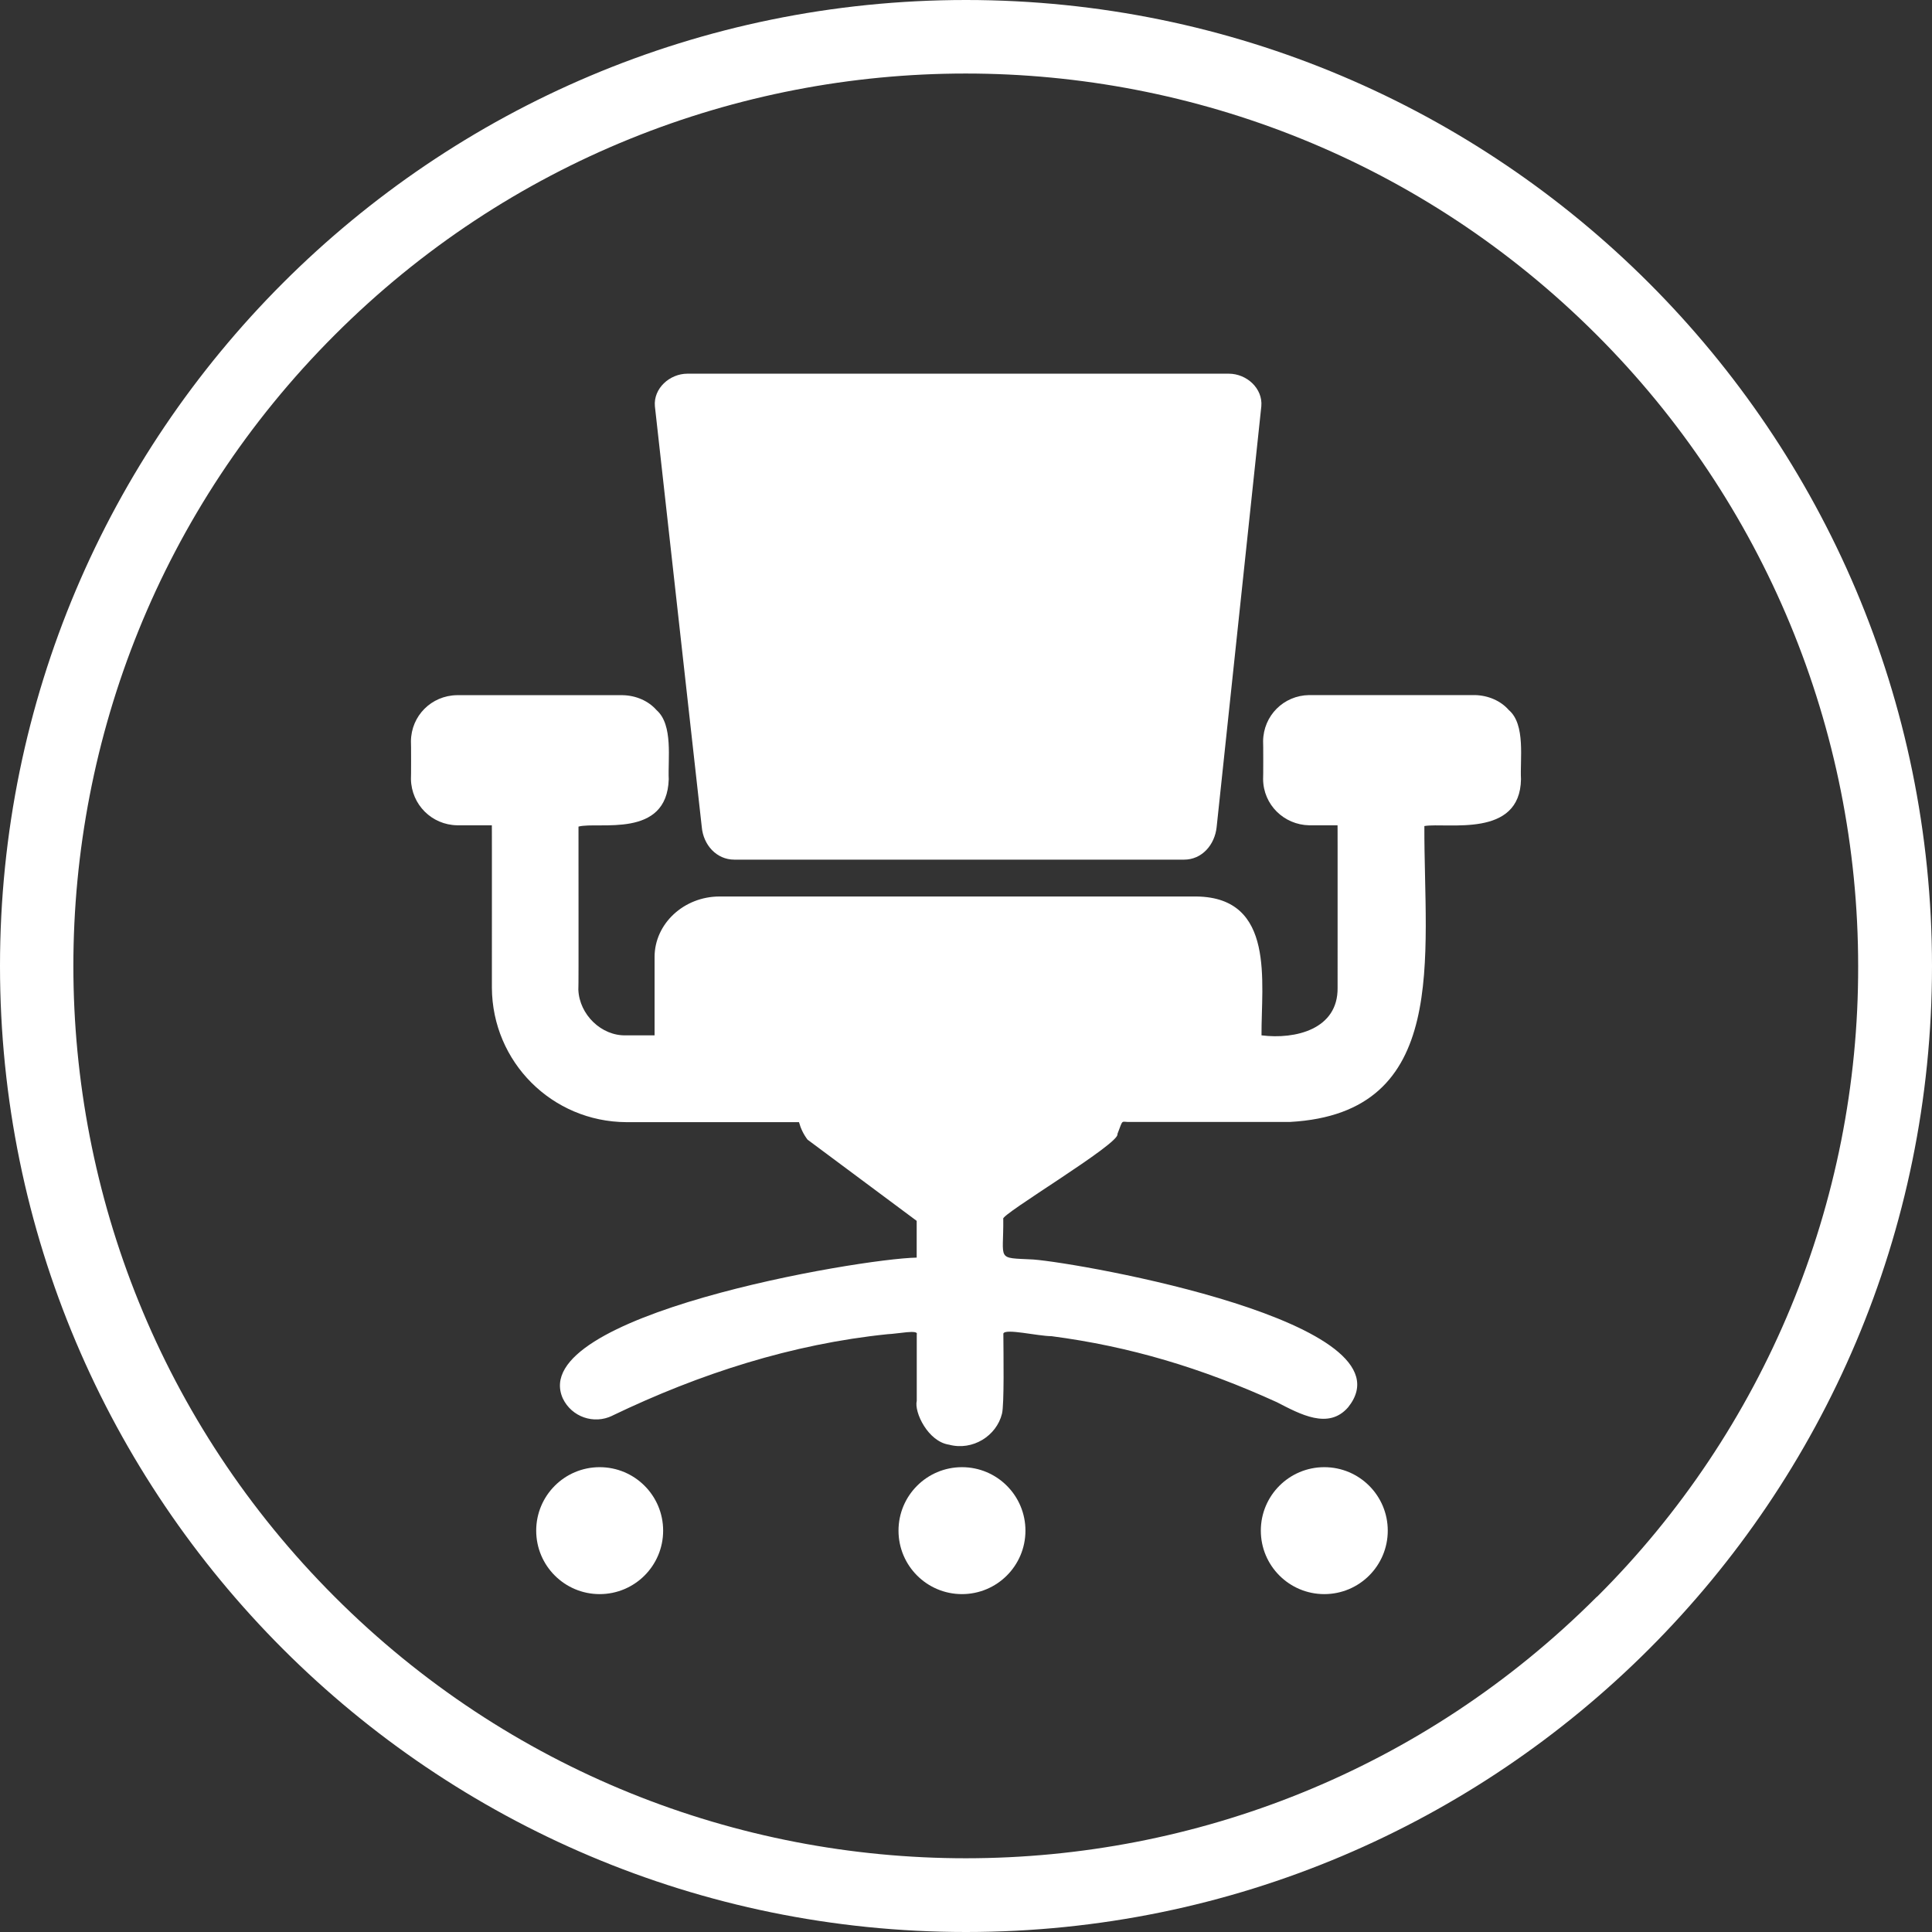 <?xml version="1.0" encoding="UTF-8"?>
<svg xmlns="http://www.w3.org/2000/svg" id="a" width="108" height="108" viewBox="0 0 108 108">
  <rect x="0" y="0" width="108" height="108" fill="#333333" stroke="none"/>
  <g id="b">
    <path d="M54,0C24.18,0,0,24.18,0,54s24.18,54,54,54,54-24.18,54-54h0C107.99,24.18,83.82.01,54,0ZM89.263,89.262c-19.471,19.482-51.063,19.492-70.545.01-19.482-19.471-19.492-51.063-.01-70.545,19.471-19.482,51.063-19.492,70.545-.01,9.362,9.352,14.619,22.043,14.619,35.283.031,13.23-5.226,25.931-14.598,35.262h-.01Z" fill="#fff"></path>
  </g>
  <path d="M34.227,79.14c-1.033.5-2.271.067-2.765-.966-2.077-4.64,16.536-7.811,19.781-7.873,0,0,0-2.054,0-2.054l-6.102-4.541c-.222-.294-.383-.627-.477-.977h-9.655c-4.15-.023-7.489-3.362-7.512-7.512-.003,0,.006-9.172-.003-9.083-.086,0-1.94,0-1.94,0-1.417-.024-2.551-1.151-2.582-2.576.011.012.011-2.132,0-2.121h0c.013-1.424,1.145-2.555,2.571-2.576h9.266c.743.016,1.441.318,1.896.839.936.82.624,2.76.678,3.858-.103,3.353-3.936,2.353-5.045,2.649-.007.984.015,9.025-.008,9.124.057,1.38,1.289,2.593,2.673,2.545,0,0,1.588,0,1.588,0v-4.38c0-1.86,1.638-3.381,3.631-3.381h26.666c4.423.057,3.612,4.813,3.631,7.762,1.893.239,4.288-.339,4.253-2.665-.003,0,.006-9.158-.003-9.077-.077,0-1.585,0-1.585,0-1.406-.028-2.564-1.143-2.576-2.582.011.012.011-2.132,0-2.121h0c.018-1.426,1.146-2.557,2.576-2.576h9.266c.742.017,1.442.318,1.896.839.947.809.616,2.769.678,3.858-.046,3.321-4.11,2.414-5.401,2.623-.029,7.3,1.473,16.049-7.515,16.542-.009,0-.042,0-.096,0h-8.8c-.588.024-.399-.217-.748.674.207.505-6.635,4.557-6.381,4.749.025,2.358-.426,2.16,1.675,2.266,2.679.203,21.417,3.514,17.601,8.263-1.096,1.263-2.675.387-3.982-.286-4.225-1.924-8.24-3.119-12.588-3.689-.811-.009-2.581-.446-2.701-.15.006,1.158.052,3.989-.077,4.484-.305,1.239-1.641,2.082-2.955,1.731-1.184-.172-1.963-1.825-1.809-2.451,0-.554,0-3.082,0-3.717.11-.284-1.043-.032-1.632-.009-5.331.547-10.489,2.198-15.39,4.555ZM38.43,20.889h30.258c1.005,0,1.91.827,1.821,1.821l-2.498,23.524c-.105.994-.822,1.821-1.821,1.821h-25.139c-.999,0-1.732-.822-1.821-1.821l-2.621-23.524c-.089-.994.822-1.821,1.821-1.821h0ZM74.029,82.016c1.96,0,3.548,1.588,3.548,3.548s-1.588,3.548-3.548,3.548-3.548-1.588-3.548-3.548,1.588-3.548,3.548-3.548h0ZM53.775,82.016c1.96,0,3.548,1.588,3.548,3.548s-1.588,3.548-3.548,3.548-3.548-1.588-3.548-3.548,1.588-3.548,3.548-3.548h0ZM33.522,82.016c1.96,0,3.548,1.588,3.548,3.548s-1.588,3.548-3.548,3.548-3.548-1.588-3.548-3.548c0-1.96,1.588-3.548,3.548-3.548h0Z" fill="#fff"></path>
</svg>
